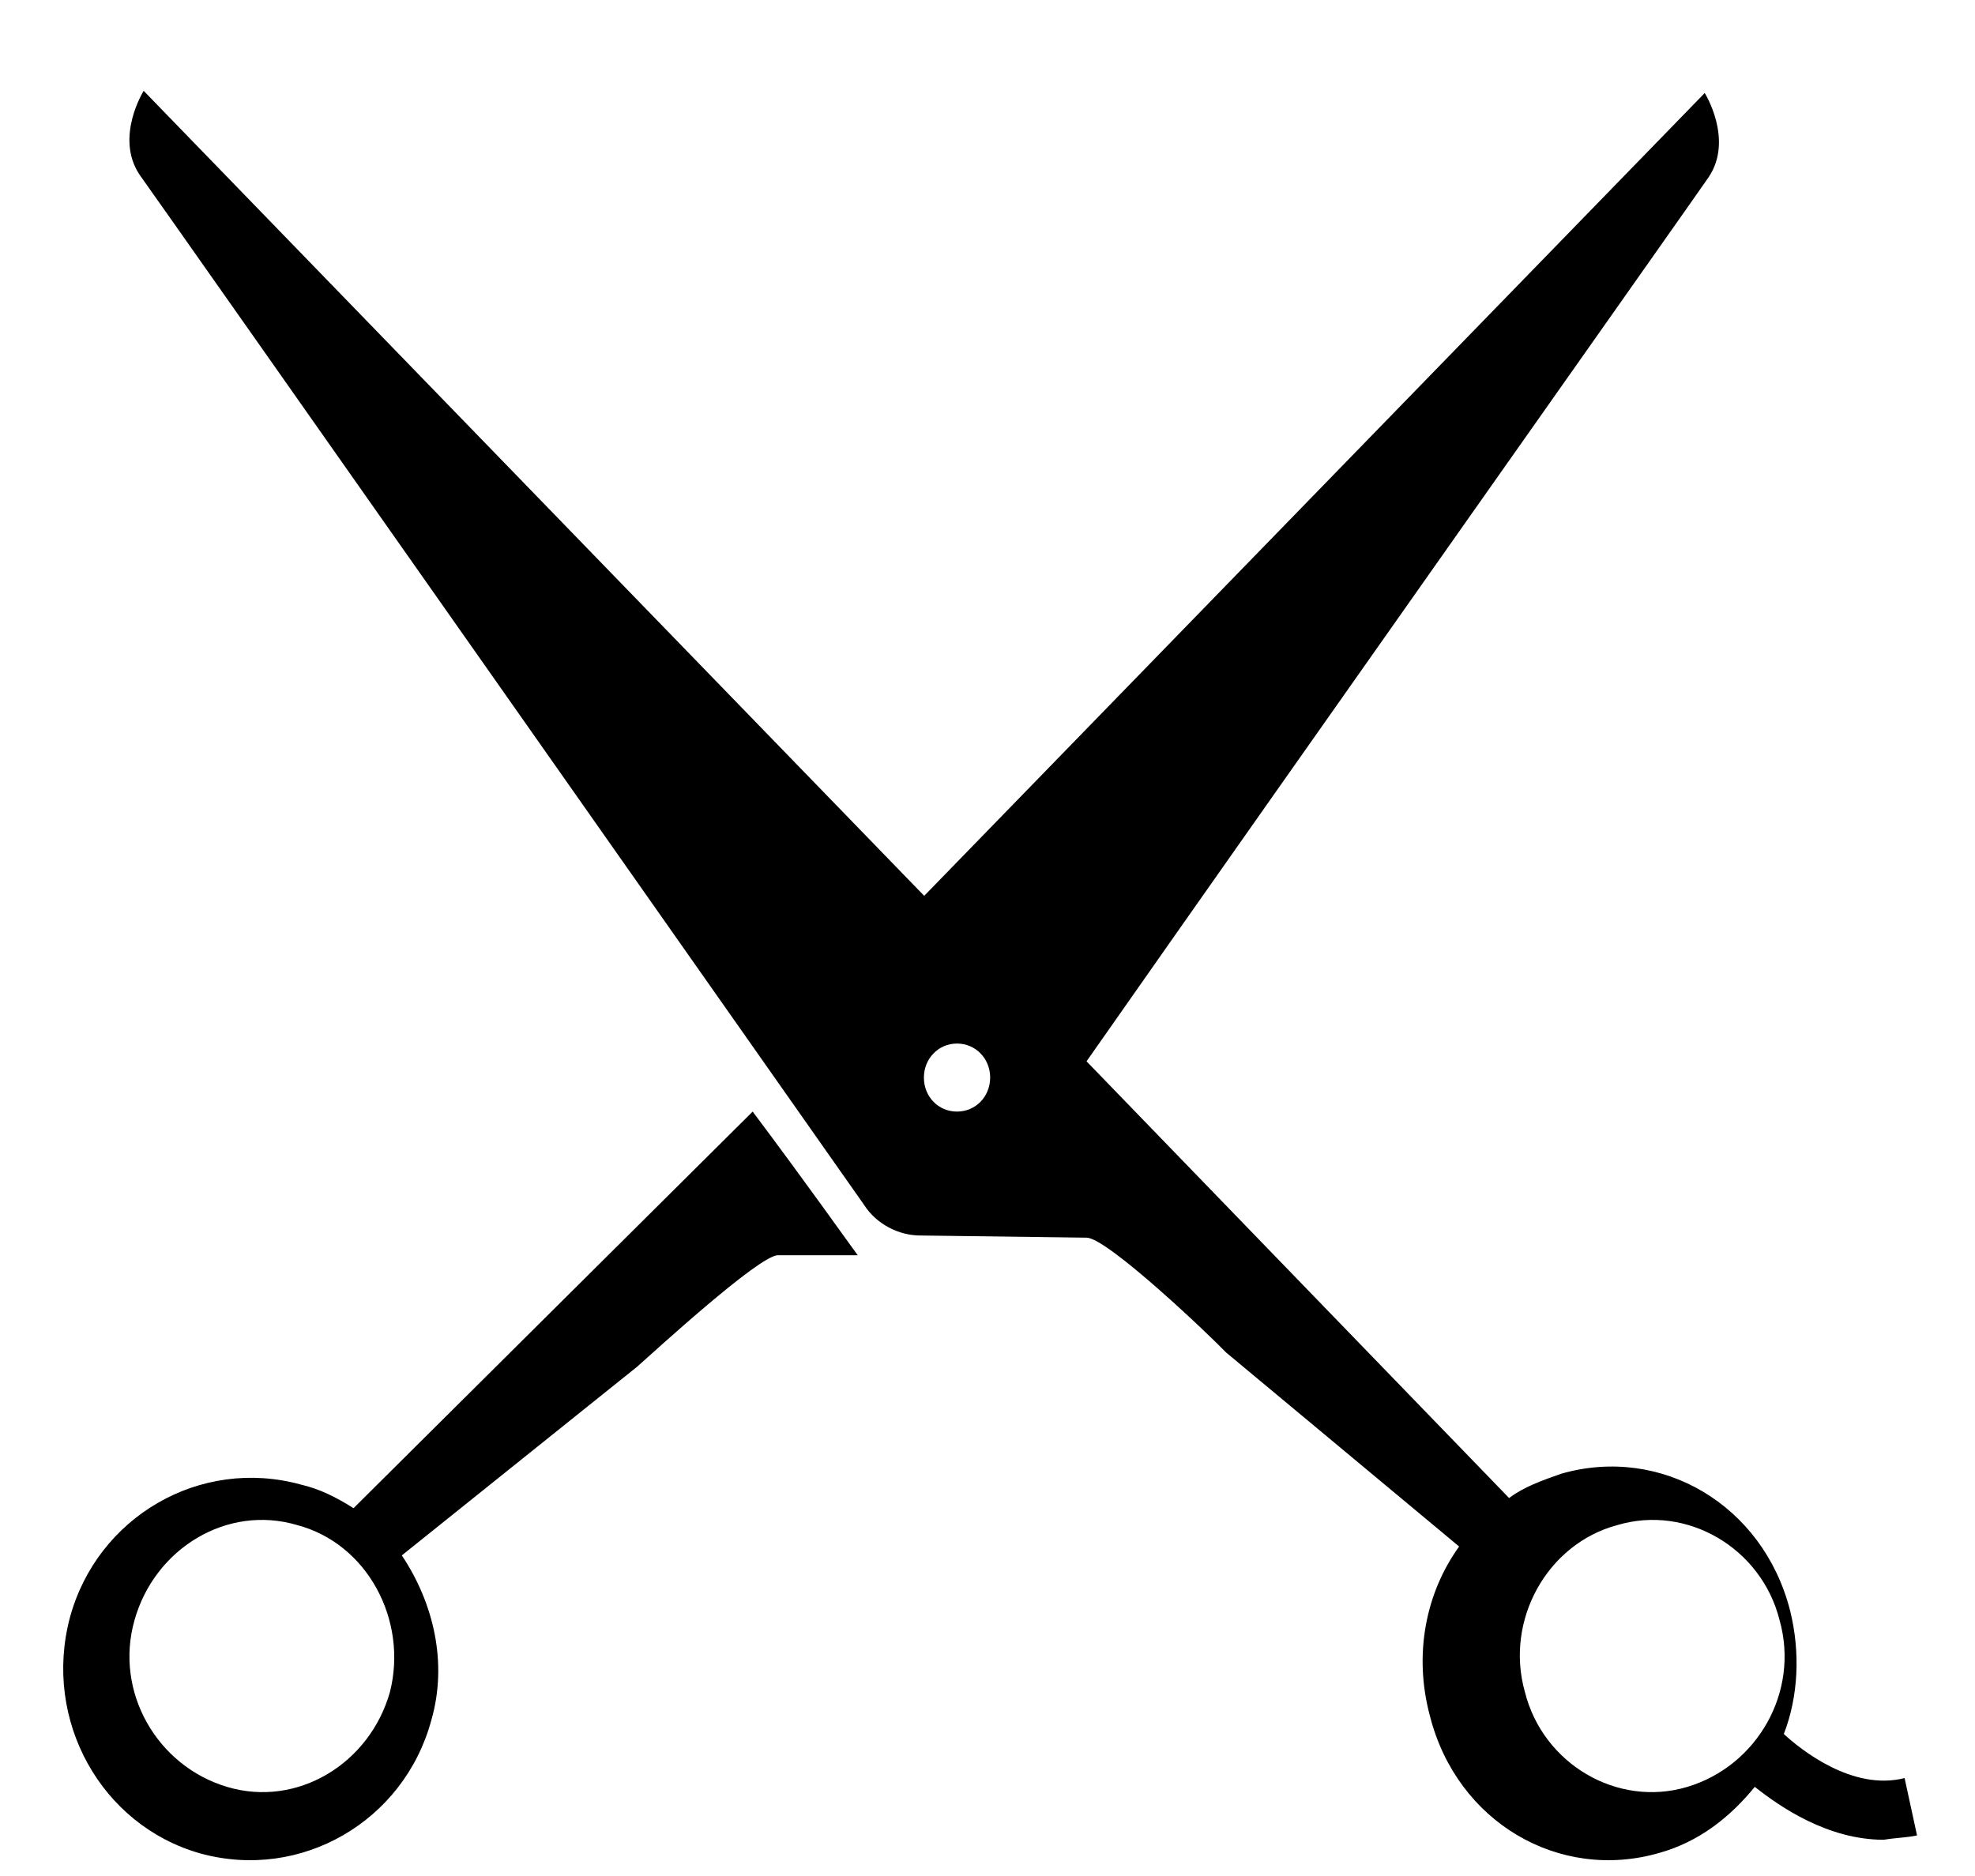 <?xml version="1.0" encoding="UTF-8"?>
<svg width="20px" height="19px" viewBox="0 0 20 19" version="1.1" xmlns="http://www.w3.org/2000/svg" xmlns:xlink="http://www.w3.org/1999/xlink">
    <!-- Generator: Sketch 47.1 (45422) - http://www.bohemiancoding.com/sketch -->
    <title>Page 1</title>
    <desc>Created with Sketch.</desc>
    <defs></defs>
    <g id="Page-1" stroke="none" stroke-width="1" fill="none" fill-rule="evenodd">
        <g id="Mobile" transform="translate(-176, -2886)" fill="#000000">
            <g id="Bottom-Bar" transform="translate(0, 2783)">
                <path d="M179.58,118.275 C179.41,118.167 179.239,118.08 179.048,118.036 C178.027,117.754 176.985,118.362 176.708,119.382 C176.431,120.425 177.027,121.488 178.027,121.771 C179.048,122.053 180.09,121.445 180.367,120.425 C180.537,119.839 180.388,119.23 180.069,118.753 L182.452,116.842 C182.601,116.711 183.686,115.713 183.877,115.713 L184.686,115.713 C184.558,115.539 184.175,114.996 183.622,114.258 L179.58,118.275 Z M179.949,120.136 C179.743,120.864 179.01,121.309 178.301,121.098 C177.591,120.887 177.156,120.136 177.362,119.409 C177.567,118.681 178.301,118.235 179.01,118.446 C179.72,118.634 180.132,119.409 179.949,120.136 Z M195.413,121.589 L195.287,121.008 C194.76,121.143 194.233,120.718 194.064,120.562 C194.211,120.182 194.233,119.735 194.127,119.31 C193.853,118.238 192.821,117.635 191.809,117.926 C191.619,117.993 191.429,118.06 191.282,118.172 L187.003,113.749 C189.005,110.889 193.263,104.858 193.305,104.791 C193.557,104.411 193.263,103.942 193.263,103.942 L185.359,112.073 L177.455,103.92 C177.455,103.92 177.16,104.389 177.413,104.769 C177.497,104.881 184.748,115.2 184.748,115.2 C184.875,115.401 185.106,115.513 185.317,115.513 L187.003,115.535 C187.214,115.535 188.268,116.541 188.415,116.697 L190.776,118.663 C190.438,119.132 190.312,119.757 190.481,120.382 C190.755,121.455 191.788,122.058 192.8,121.767 C193.2,121.656 193.516,121.409 193.77,121.097 C194.023,121.298 194.508,121.633 195.076,121.633 C195.202,121.612 195.308,121.612 195.413,121.589 L195.413,121.589 Z M185.691,114.258 C185.503,114.258 185.356,114.108 185.356,113.914 C185.356,113.721 185.503,113.569 185.691,113.569 C185.879,113.569 186.027,113.72 186.027,113.914 C186.026,114.108 185.879,114.258 185.691,114.258 Z M193.085,121.098 C192.377,121.309 191.624,120.864 191.442,120.136 C191.236,119.408 191.67,118.634 192.378,118.446 C193.086,118.235 193.839,118.681 194.021,119.409 C194.226,120.136 193.793,120.887 193.085,121.098 Z" id="Page-1"></path>
            </g>
        </g>
    </g>
</svg>